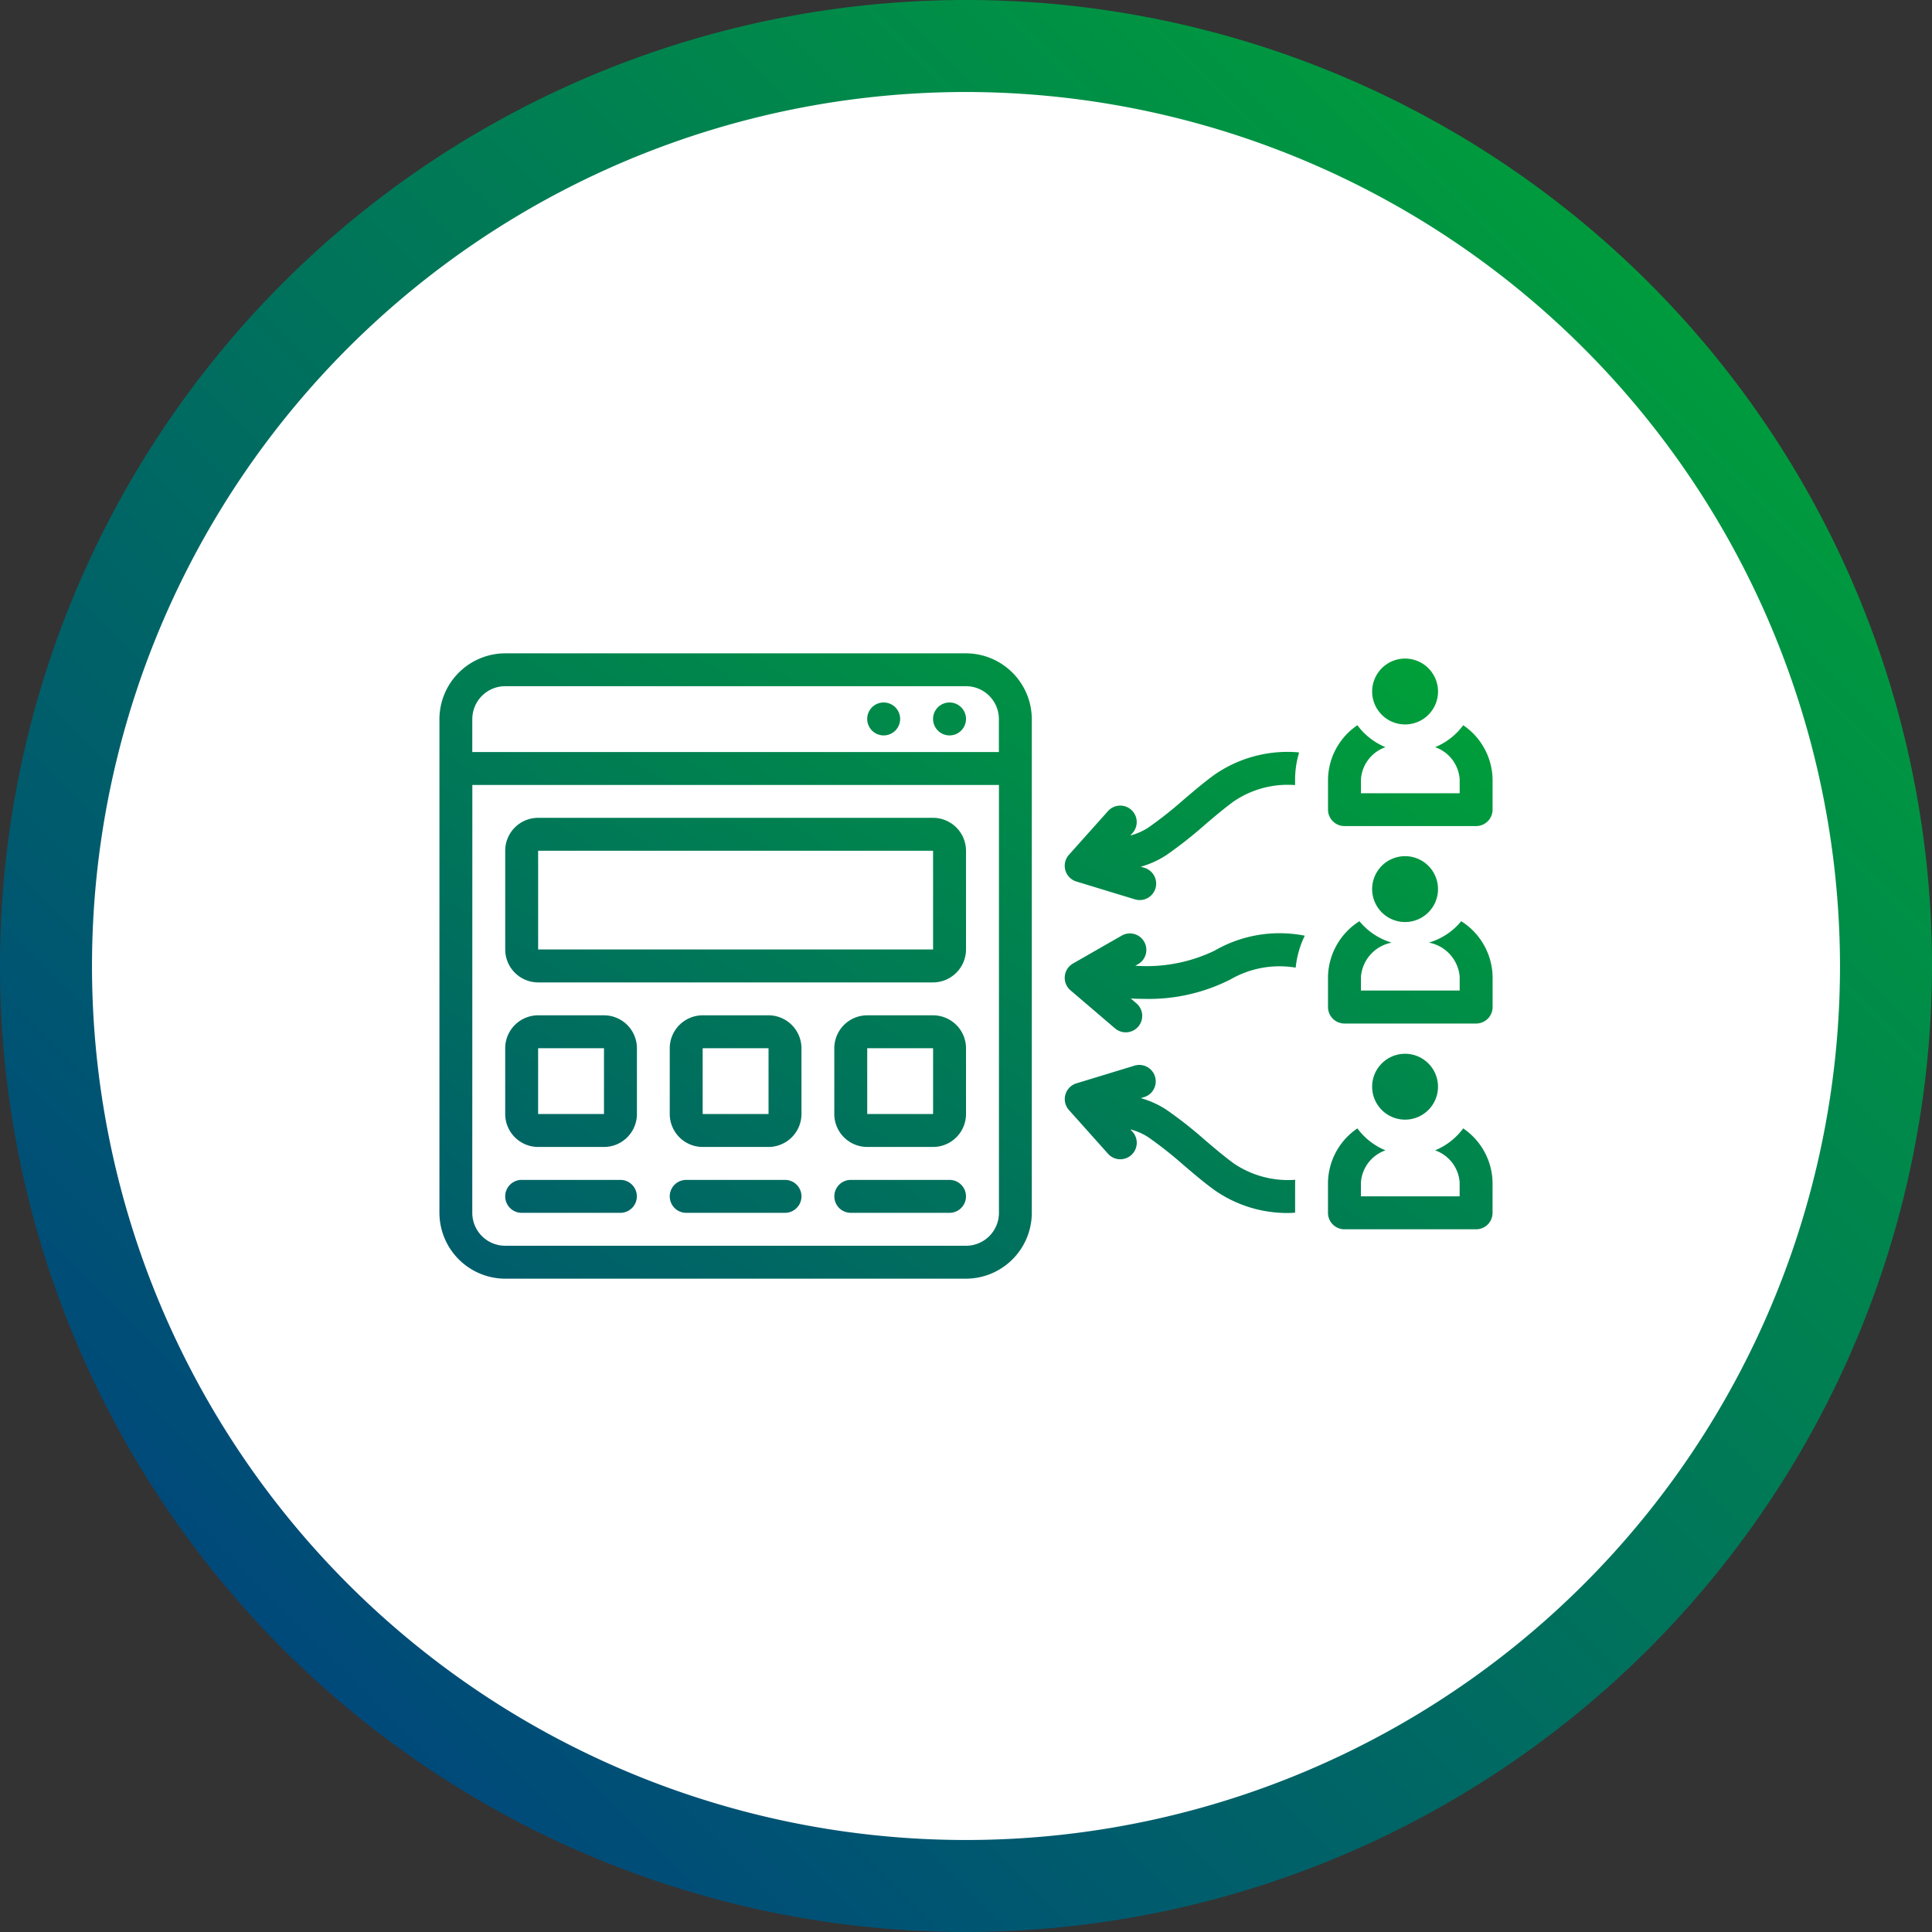 <?xml version="1.0" encoding="utf-8"?>
<svg xmlns="http://www.w3.org/2000/svg" xmlns:xlink="http://www.w3.org/1999/xlink" width="176" height="176" viewBox="0 0 176 176">
  <rect x="0" y="0" width="176" height="176" fill="#333333" stroke="none"/>
  <defs>
    <linearGradient id="linear-gradient" x1="0.147" y1="0.853" x2="0.853" y2="0.147" gradientUnits="objectBoundingBox">
      <stop offset="0" stop-color="#00497b"/>
      <stop offset="1" stop-color="#009b3d"/>
    </linearGradient>
    <linearGradient id="linear-gradient-2" x1="-0.054" y1="1.217" x2="1.229" y2="-0.237" gradientUnits="objectBoundingBox">
      <stop offset="0" stop-color="#00497b"/>
      <stop offset="1" stop-color="#00e900"/>
    </linearGradient>
  </defs>
  <g id="noun_leads_1568666" transform="translate(40.03 33.518)">
    <circle id="Elipse_48" data-name="Elipse 48" cx="83.81" cy="83.81" r="83.81" transform="translate(-35.746 -29.327)" fill="#fff"/>
    <g id="Grupo_784" data-name="Grupo 784" transform="translate(0 26)">
      <path id="Trazado_5040" data-name="Trazado 5040" d="M238.149,536.064a88,88,0,1,1,88-88A88.1,88.1,0,0,1,238.149,536.064Zm0-167.619a79.619,79.619,0,1,0,79.619,79.619A79.71,79.71,0,0,0,238.149,368.445Z" transform="translate(-190.179 -419.582)" fill="url(#linear-gradient)"/>
      <path id="Unión_33" data-name="Unión 33" d="M12334.964,13371.447a6.013,6.013,0,0,1-5.993-6v-44.975a6.012,6.012,0,0,1,5.993-5.993h41.978a6.012,6.012,0,0,1,5.993,5.993v44.975a6.013,6.013,0,0,1-5.993,6Zm-3-6a3,3,0,0,0,3,3h41.978a3,3,0,0,0,3-3v-38.978h-47.972Zm0-44.975v3h47.972v-3a3,3,0,0,0-3-3h-41.978A3,3,0,0,0,12331.967,13320.476Zm79.452,46.475a1.5,1.5,0,0,1-1.5-1.5v-2.765a6.087,6.087,0,0,1,2.678-4.927,6.027,6.027,0,0,0,2.558,2,3.342,3.342,0,0,0-2.235,2.927v1.265h8.993v-1.265a3.341,3.341,0,0,0-2.238-2.927,6.03,6.03,0,0,0,2.561-2,6.091,6.091,0,0,1,2.675,4.927v2.765a1.5,1.5,0,0,1-1.5,1.5Zm-11.859-3.584c-1.01-.738-1.913-1.514-2.789-2.258a35.823,35.823,0,0,0-3.251-2.564,5.544,5.544,0,0,0-1.6-.694l.164.185a1.5,1.5,0,1,1-2.234,2l-3.527-3.946a1.5,1.5,0,0,1,.678-2.434l5.353-1.631a1.5,1.5,0,0,1,.876,2.866l-.365.11a8.524,8.524,0,0,1,2.339,1.061,38,38,0,0,1,3.517,2.769c.872.742,1.7,1.446,2.617,2.121a8.807,8.807,0,0,0,5.6,1.49c0,.08-.014.164-.014.245v2.751c-.178.007-.355.027-.53.027A11.564,11.564,0,0,1,12399.56,13363.366Zm-33.111,2.084a1.5,1.5,0,0,1,0-3h8.993a1.5,1.5,0,0,1,0,3Zm-14.994,0a1.5,1.5,0,0,1,0-3h9a1.5,1.5,0,0,1,0,3Zm-14.99,0a1.5,1.5,0,0,1,0-3h8.993a1.5,1.5,0,0,1,0,3Zm31.48-6a3.006,3.006,0,0,1-3-3v-5.993a3.006,3.006,0,0,1,3-3h6a3.007,3.007,0,0,1,3,3v5.993a3.007,3.007,0,0,1-3,3Zm0-3h6v-5.993h-6Zm-14.99,3a3.006,3.006,0,0,1-3-3v-5.993a3.006,3.006,0,0,1,3-3h6a3.01,3.01,0,0,1,3,3v5.993a3.01,3.01,0,0,1-3,3Zm0-3h6v-5.993h-6Zm-14.99,3a3.007,3.007,0,0,1-3-3v-5.993a3.007,3.007,0,0,1,3-3h6a3.006,3.006,0,0,1,3,3v5.993a3.006,3.006,0,0,1-3,3Zm0-3h6v-5.993h-6Zm75.976-2.489a3,3,0,1,1,3,3A3,3,0,0,1,12413.939,13353.964Zm-23.48-5.363-4-3.419a1.5,1.5,0,0,1,.228-2.44l4.5-2.577a1.5,1.5,0,0,1,1.49,2.6l-.312.178a14.271,14.271,0,0,0,7.2-1.362,11.829,11.829,0,0,1,8.238-1.373,8.606,8.606,0,0,0-.829,2.909,8.931,8.931,0,0,0-5.939,1.074,16.424,16.424,0,0,1-7.883,1.771c-.437,0-.839-.013-1.2-.033l.457.393a1.5,1.5,0,1,1-1.946,2.278Zm20.96-.393a1.5,1.5,0,0,1-1.5-1.5v-2.766a6.125,6.125,0,0,1,2.862-5.054,6.018,6.018,0,0,0,2.939,1.95,3.455,3.455,0,0,0-2.8,3.1v1.266h8.993v-1.266a3.455,3.455,0,0,0-2.8-3.1,6.013,6.013,0,0,0,2.942-1.95,6.122,6.122,0,0,1,2.859,5.054v2.766a1.5,1.5,0,0,1-1.5,1.5Zm-73.455-3.745a3.007,3.007,0,0,1-3-3v-8.993a3,3,0,0,1,3-3h35.978a3.007,3.007,0,0,1,3,3v8.993a3.01,3.01,0,0,1-3,3Zm0-3h35.978v-8.993h-35.978Zm75.976-5.5a3,3,0,1,1,3,3A3,3,0,0,1,12413.939,13335.963Zm-21.592.939-5.353-1.631a1.5,1.5,0,0,1-.678-2.433l3.527-3.946a1.5,1.5,0,1,1,2.234,2l-.171.188a5.637,5.637,0,0,0,1.611-.7,36.544,36.544,0,0,0,3.251-2.566c.876-.745,1.779-1.518,2.789-2.259a11.674,11.674,0,0,1,7.5-2.063,1.631,1.631,0,0,1,.231.033,8.42,8.42,0,0,0-.369,2.43v.53h-.01a8.752,8.752,0,0,0-5.581,1.49c-.919.674-1.745,1.379-2.617,2.12a38.331,38.331,0,0,1-3.517,2.769,8.515,8.515,0,0,1-2.336,1.061l.362.107a1.5,1.5,0,0,1-.876,2.869Zm19.071-6.681a1.5,1.5,0,0,1-1.5-1.5v-2.762a6.081,6.081,0,0,1,2.678-4.926,6.019,6.019,0,0,0,2.558,2,3.344,3.344,0,0,0-2.235,2.93v1.266h8.993v-1.266a3.342,3.342,0,0,0-2.238-2.93,6.021,6.021,0,0,0,2.561-2,6.085,6.085,0,0,1,2.675,4.926v2.762a1.5,1.5,0,0,1-1.5,1.5Zm-37.478-9.759a1.5,1.5,0,1,1,1.5,1.5A1.5,1.5,0,0,1,12373.941,13320.463Zm-6,0a1.5,1.5,0,1,1,1.5,1.5A1.5,1.5,0,0,1,12367.941,13320.463Zm46-2.5a3,3,0,1,1,3,3A3,3,0,0,1,12413.939,13317.963Z" transform="translate(-12328.97 -13314.48)" fill="url(#linear-gradient-2)"/>
    </g>
  </g>
</svg>

